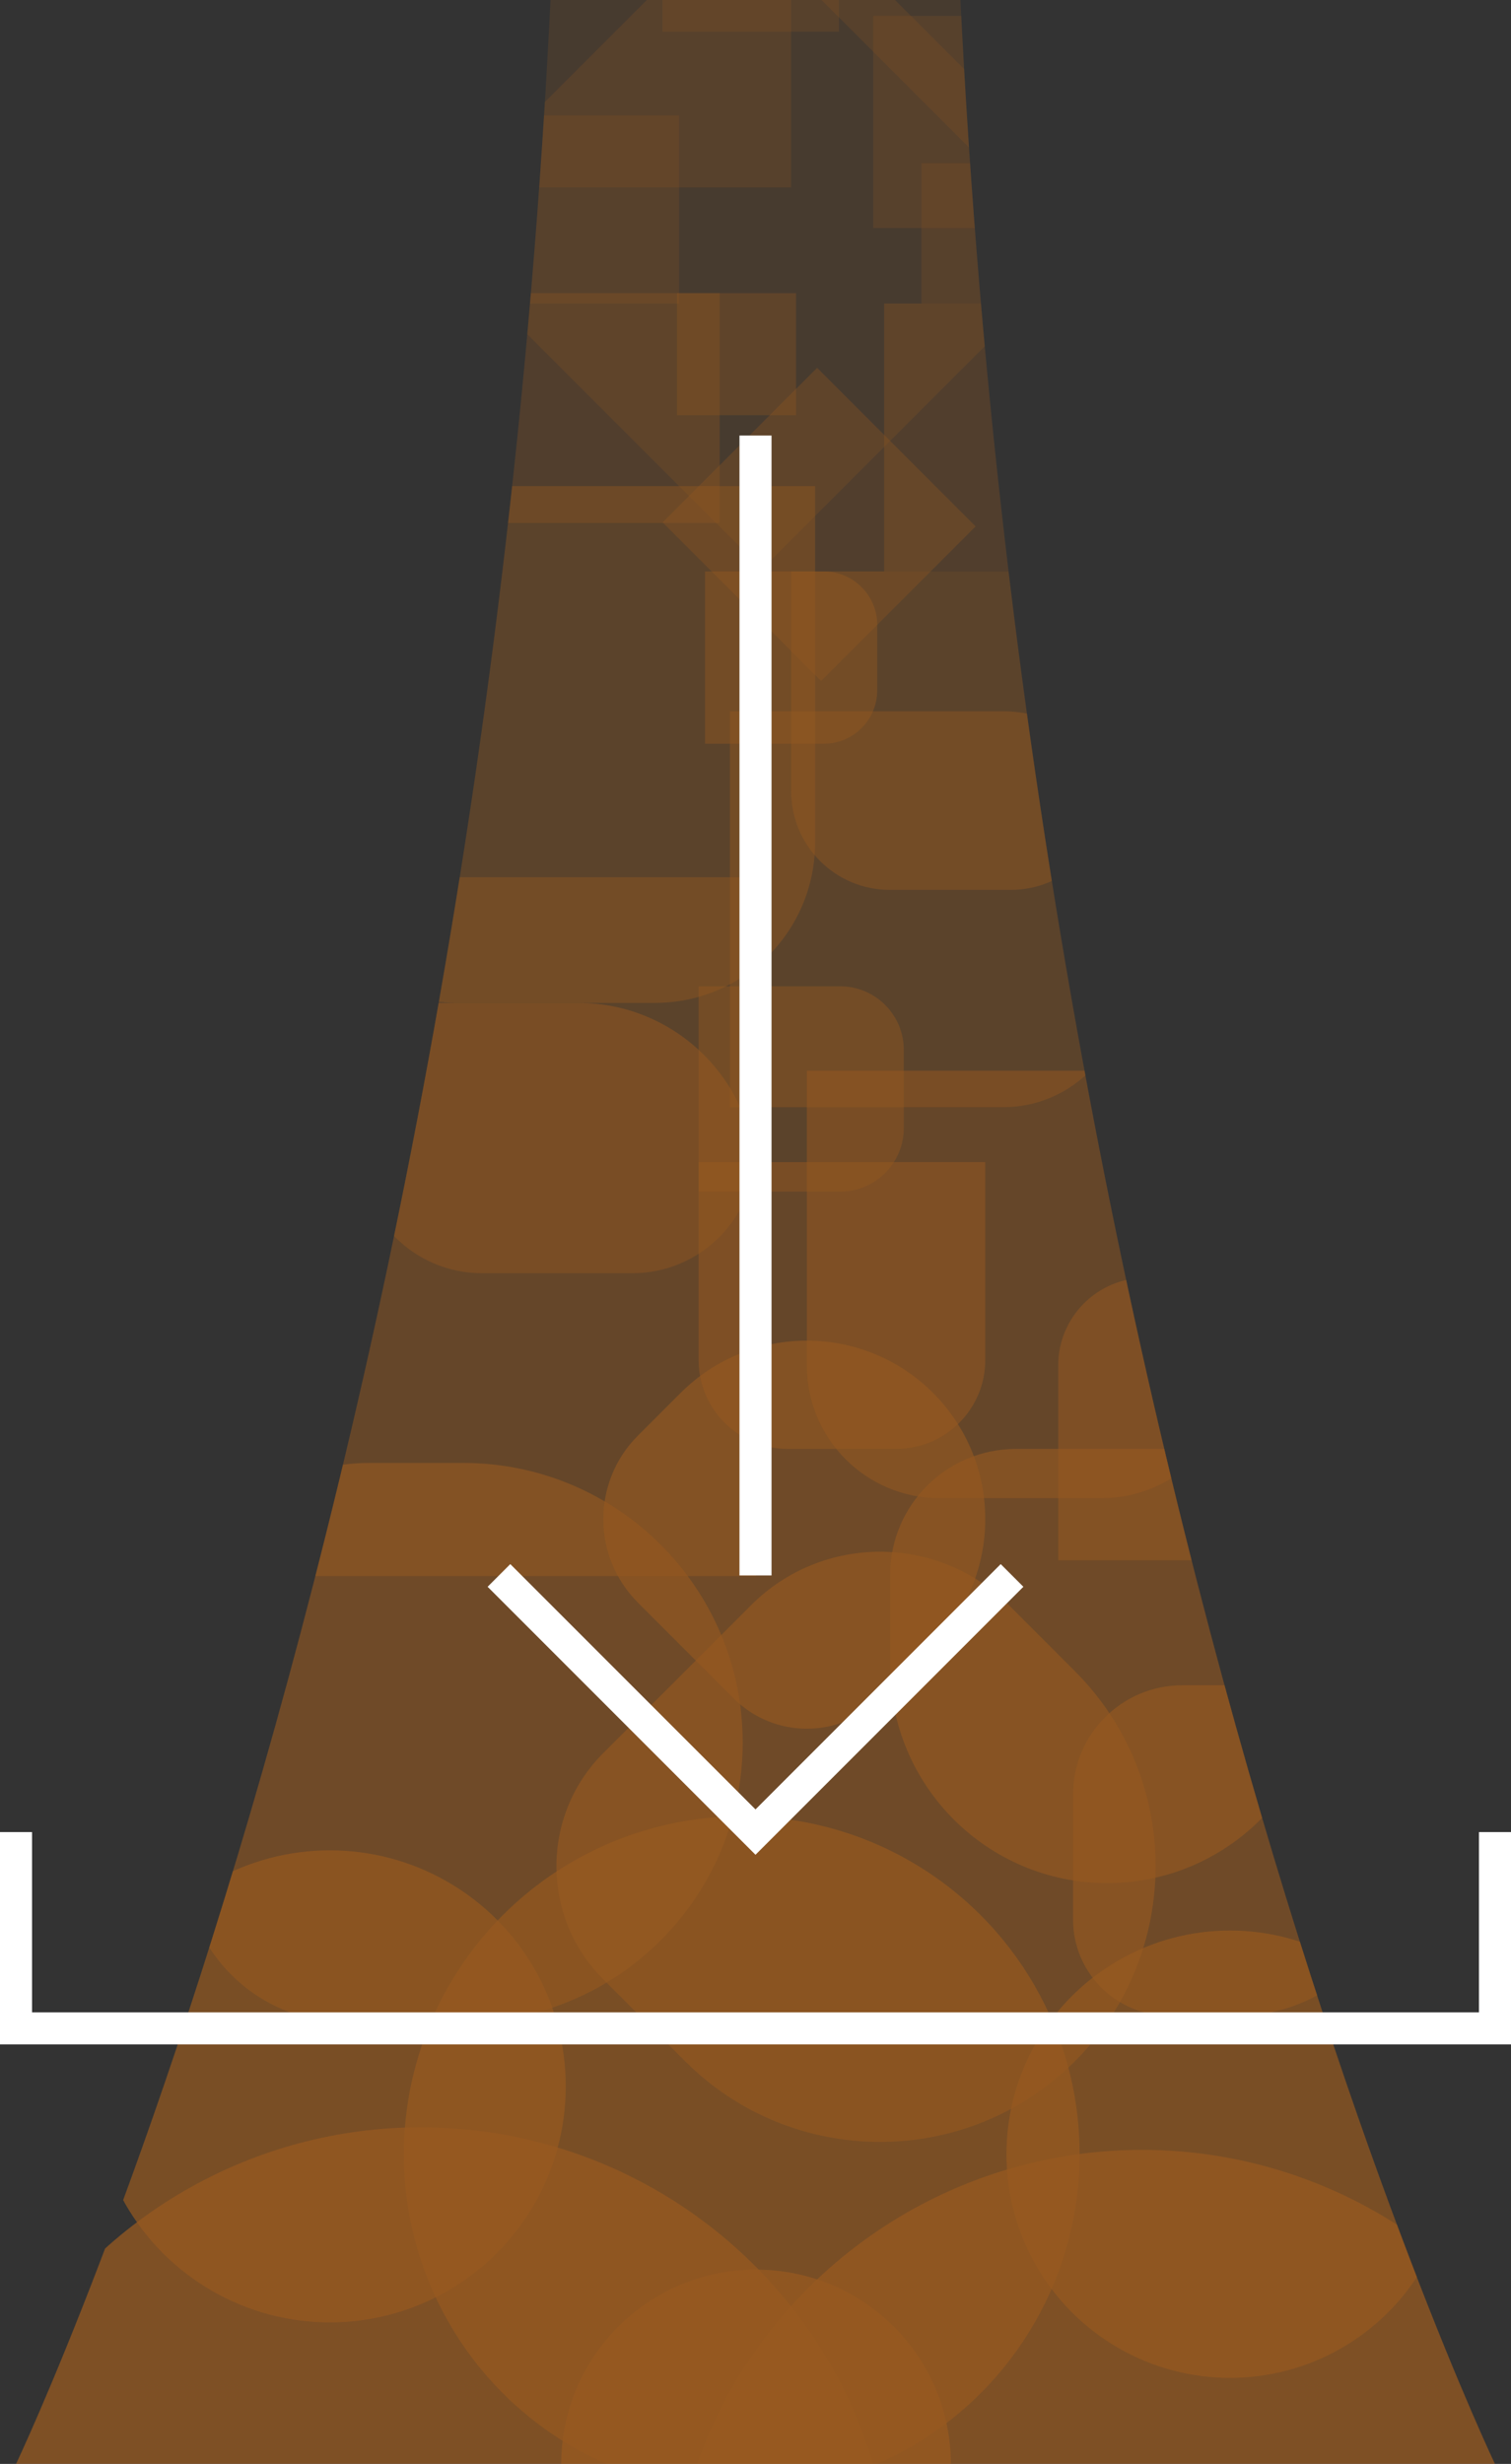 <svg xmlns="http://www.w3.org/2000/svg" xmlns:xlink="http://www.w3.org/1999/xlink" id="Layer_2" viewBox="0 0 471.18 768"><rect x="0" y="0" width="471.18" height="768" fill="#333333" stroke="none"/><defs><style>.cls-1,.cls-2{opacity:.5;}.cls-3{opacity:.75;}.cls-3,.cls-4,.cls-5,.cls-6,.cls-7,.cls-8,.cls-2{fill:#fa7f0c;}.cls-9{clip-path:url(#clippath-1);}.cls-10,.cls-11{fill:none;}.cls-10,.cls-12{stroke:#fff;stroke-miterlimit:10;stroke-width:10px;}.cls-4{opacity:.7;}.cls-5{opacity:.4;}.cls-6{opacity:.6;}.cls-13{clip-path:url(#clippath);}.cls-7{opacity:.2;}.cls-8{opacity:.3;}</style><clipPath id="clippath"><rect class="cls-11" x="5" width="461.18" height="768"></rect></clipPath><clipPath id="clippath-1"><path class="cls-11" d="M5,768H466.18S296.46,413.17,296.46-124.51h-121.75C174.71,413.17,5,768,5,768"></path></clipPath></defs><g id="Layer_1-2"><g><g class="cls-1"><g class="cls-13"><g class="cls-9"><g><rect class="cls-7" x="205.85" y="-45.89" width="56.48" height="55.04" transform="translate(215.72 -252.46) rotate(90)"></rect><rect class="cls-7" x="160.97" y="-27.32" width="86.83" height="84.63" transform="translate(219.38 -189.39) rotate(90)"></rect><rect class="cls-7" x="259.63" y="-57.14" width="89.54" height="87.27" transform="translate(529.19 192.19) rotate(-135)"></rect><rect class="cls-7" x="271.45" y="5.79" width="66.13" height="64.45" transform="translate(342.53 -266.5) rotate(90)"></rect><rect class="cls-7" x="161.63" y="-6.07" width="154.76" height="150.83" transform="translate(457.05 -50.63) rotate(135)"></rect><rect class="cls-7" x="153.85" y="36.71" width="58.66" height="57.17" transform="translate(248.47 -117.89) rotate(90)"></rect><rect class="cls-7" x="286.78" y="51.41" width="43.77" height="42.66" transform="translate(381.4 -235.93) rotate(90)"></rect><rect class="cls-8" x="274.63" y="95.68" width="83.5" height="81.38" transform="translate(452.76 -180.02) rotate(90)"></rect><rect class="cls-8" x="153.68" y="92.28" width="71.64" height="69.82" transform="translate(316.69 -62.31) rotate(90)"></rect><rect class="cls-8" x="210.64" y="91.85" width="38.05" height="37.09" transform="translate(340.07 -119.27) rotate(90)"></rect><rect class="cls-8" x="220.47" y="129.39" width="69.91" height="68.14" transform="translate(190.4 -132.74) rotate(45)"></rect><path class="cls-5" d="M246.7,178.12h68.5c16.98,0,30.76,13.78,30.76,30.76v37.74c0,16.98-13.78,30.76-30.76,30.76h-68.5v-99.26h0Z" transform="translate(524.08 -68.58) rotate(90)"></path><path class="cls-5" d="M219.85,178.12h37.06c9.18,0,16.64,7.46,16.64,16.64v20.42c0,9.18-7.46,16.64-16.64,16.64h-37.06v-53.7h0Z"></path><path class="cls-5" d="M93.08,151.52h111.17c27.55,0,49.92,22.37,49.92,49.92v61.25c0,27.55-22.37,49.92-49.92,49.92H93.08V151.52h0Z" transform="translate(405.69 58.44) rotate(90)"></path><path class="cls-5" d="M217.85,307.43h44.16c10.95,0,19.83,8.89,19.83,19.83v24.33c0,10.95-8.89,19.83-19.83,19.83h-44.16v-63.99h0Z"></path><path class="cls-5" d="M227.61,221.69h85.17c21.11,0,38.25,17.14,38.25,38.25v46.93c0,21.11-17.14,38.25-38.25,38.25h-85.17v-123.42h0Z"></path><path class="cls-5" d="M112.05,273.44h85.17c21.11,0,38.25,17.14,38.25,38.25v46.93c0,21.11-17.14,38.25-38.25,38.25H112.05v-123.42h0Z" transform="translate(508.91 161.39) rotate(90)"></path><path class="cls-2" d="M217.85,362.23h61.69c15.29,0,27.7,12.41,27.7,27.7v33.99c0,15.29-12.41,27.7-27.7,27.7h-61.69v-89.4h0Z" transform="translate(669.47 144.38) rotate(90)"></path><path class="cls-2" d="M251.59,333.73h91.95c22.79,0,41.29,18.5,41.29,41.29v50.66c0,22.79-18.5,41.29-41.29,41.29h-91.95v-133.24h0Z" transform="translate(718.57 82.14) rotate(90)"></path><path class="cls-2" d="M57.12,312.61h123.28c30.56,0,55.36,24.81,55.36,55.36v67.92c0,30.56-24.81,55.36-55.36,55.36H57.12v-178.65h0Z" transform="translate(-255.49 548.38) rotate(-90)"></path><path class="cls-2" d="M329.99,398.28h60.78c15.06,0,27.29,12.23,27.29,27.29v33.48c0,15.06-12.23,27.29-27.29,27.29h-60.78v-88.07h0Z" transform="translate(-68.29 816.34) rotate(-90)"></path><path class="cls-6" d="M322.31,451.62h22.94c37.35,0,67.67,30.32,67.67,67.67h0c0,37.35-30.32,67.67-67.67,67.67h-28.42c-21.66,0-39.25-17.59-39.25-39.25v-51.36c0-24.69,20.04-44.73,44.73-44.73Z" transform="translate(864.54 174.04) rotate(90)"></path><path class="cls-6" d="M232.73,417.87h18.87c30.72,0,55.65,24.94,55.65,55.65h0c0,30.72-24.94,55.65-55.65,55.65h-23.37c-17.82,0-32.28-14.46-32.28-32.28v-42.24c0-20.3,16.48-36.79,36.79-36.79Z" transform="translate(-261.14 316.59) rotate(-45)"></path><path class="cls-6" d="M114.9,455.99h29.54c48.1,0,87.16,39.05,87.16,87.16h0c0,48.1-39.05,87.16-87.16,87.16h-36.6c-27.9,0-50.55-22.65-50.55-50.55v-66.15c0-31.8,25.82-57.61,57.61-57.61Z"></path><path class="cls-6" d="M245.28,495.73h29.14c47.44,0,85.96,38.52,85.96,85.96h0c0,47.44-38.52,85.96-85.96,85.96h-36.1c-27.52,0-49.86-22.34-49.86-49.86v-65.24c0-31.36,25.46-56.82,56.82-56.82Z" transform="translate(491.69 -23.67) rotate(45)"></path><path class="cls-6" d="M368.63,525.29h17.45c28.4,0,51.47,23.06,51.47,51.47h0c0,28.4-23.06,51.47-51.47,51.47h-21.61c-16.48,0-29.85-13.38-29.85-29.85v-39.06c0-18.78,15.24-34.02,34.02-34.02Z"></path><circle class="cls-4" cx="383.56" cy="671.46" r="69.72"></circle><circle class="cls-4" cx="231.3" cy="671.46" r="105.36"></circle><circle class="cls-4" cx="102.86" cy="650.32" r="73.57"></circle><circle class="cls-3" cx="131.24" cy="810.27" r="147.2"></circle><circle class="cls-3" cx="356.09" cy="817.31" r="147.2"></circle><circle class="cls-3" cx="235.76" cy="768.2" r="60.76"></circle></g></g></g></g><line class="cls-12" x1="235.59" y1="135.76" x2="235.59" y2="491.06"></line><polyline class="cls-10" points="155.59 491.06 235.59 571.06 315.59 491.06"></polyline><polyline class="cls-10" points="466.18 571.06 466.18 632.24 5 632.24 5 571.06"></polyline></g></g></svg>